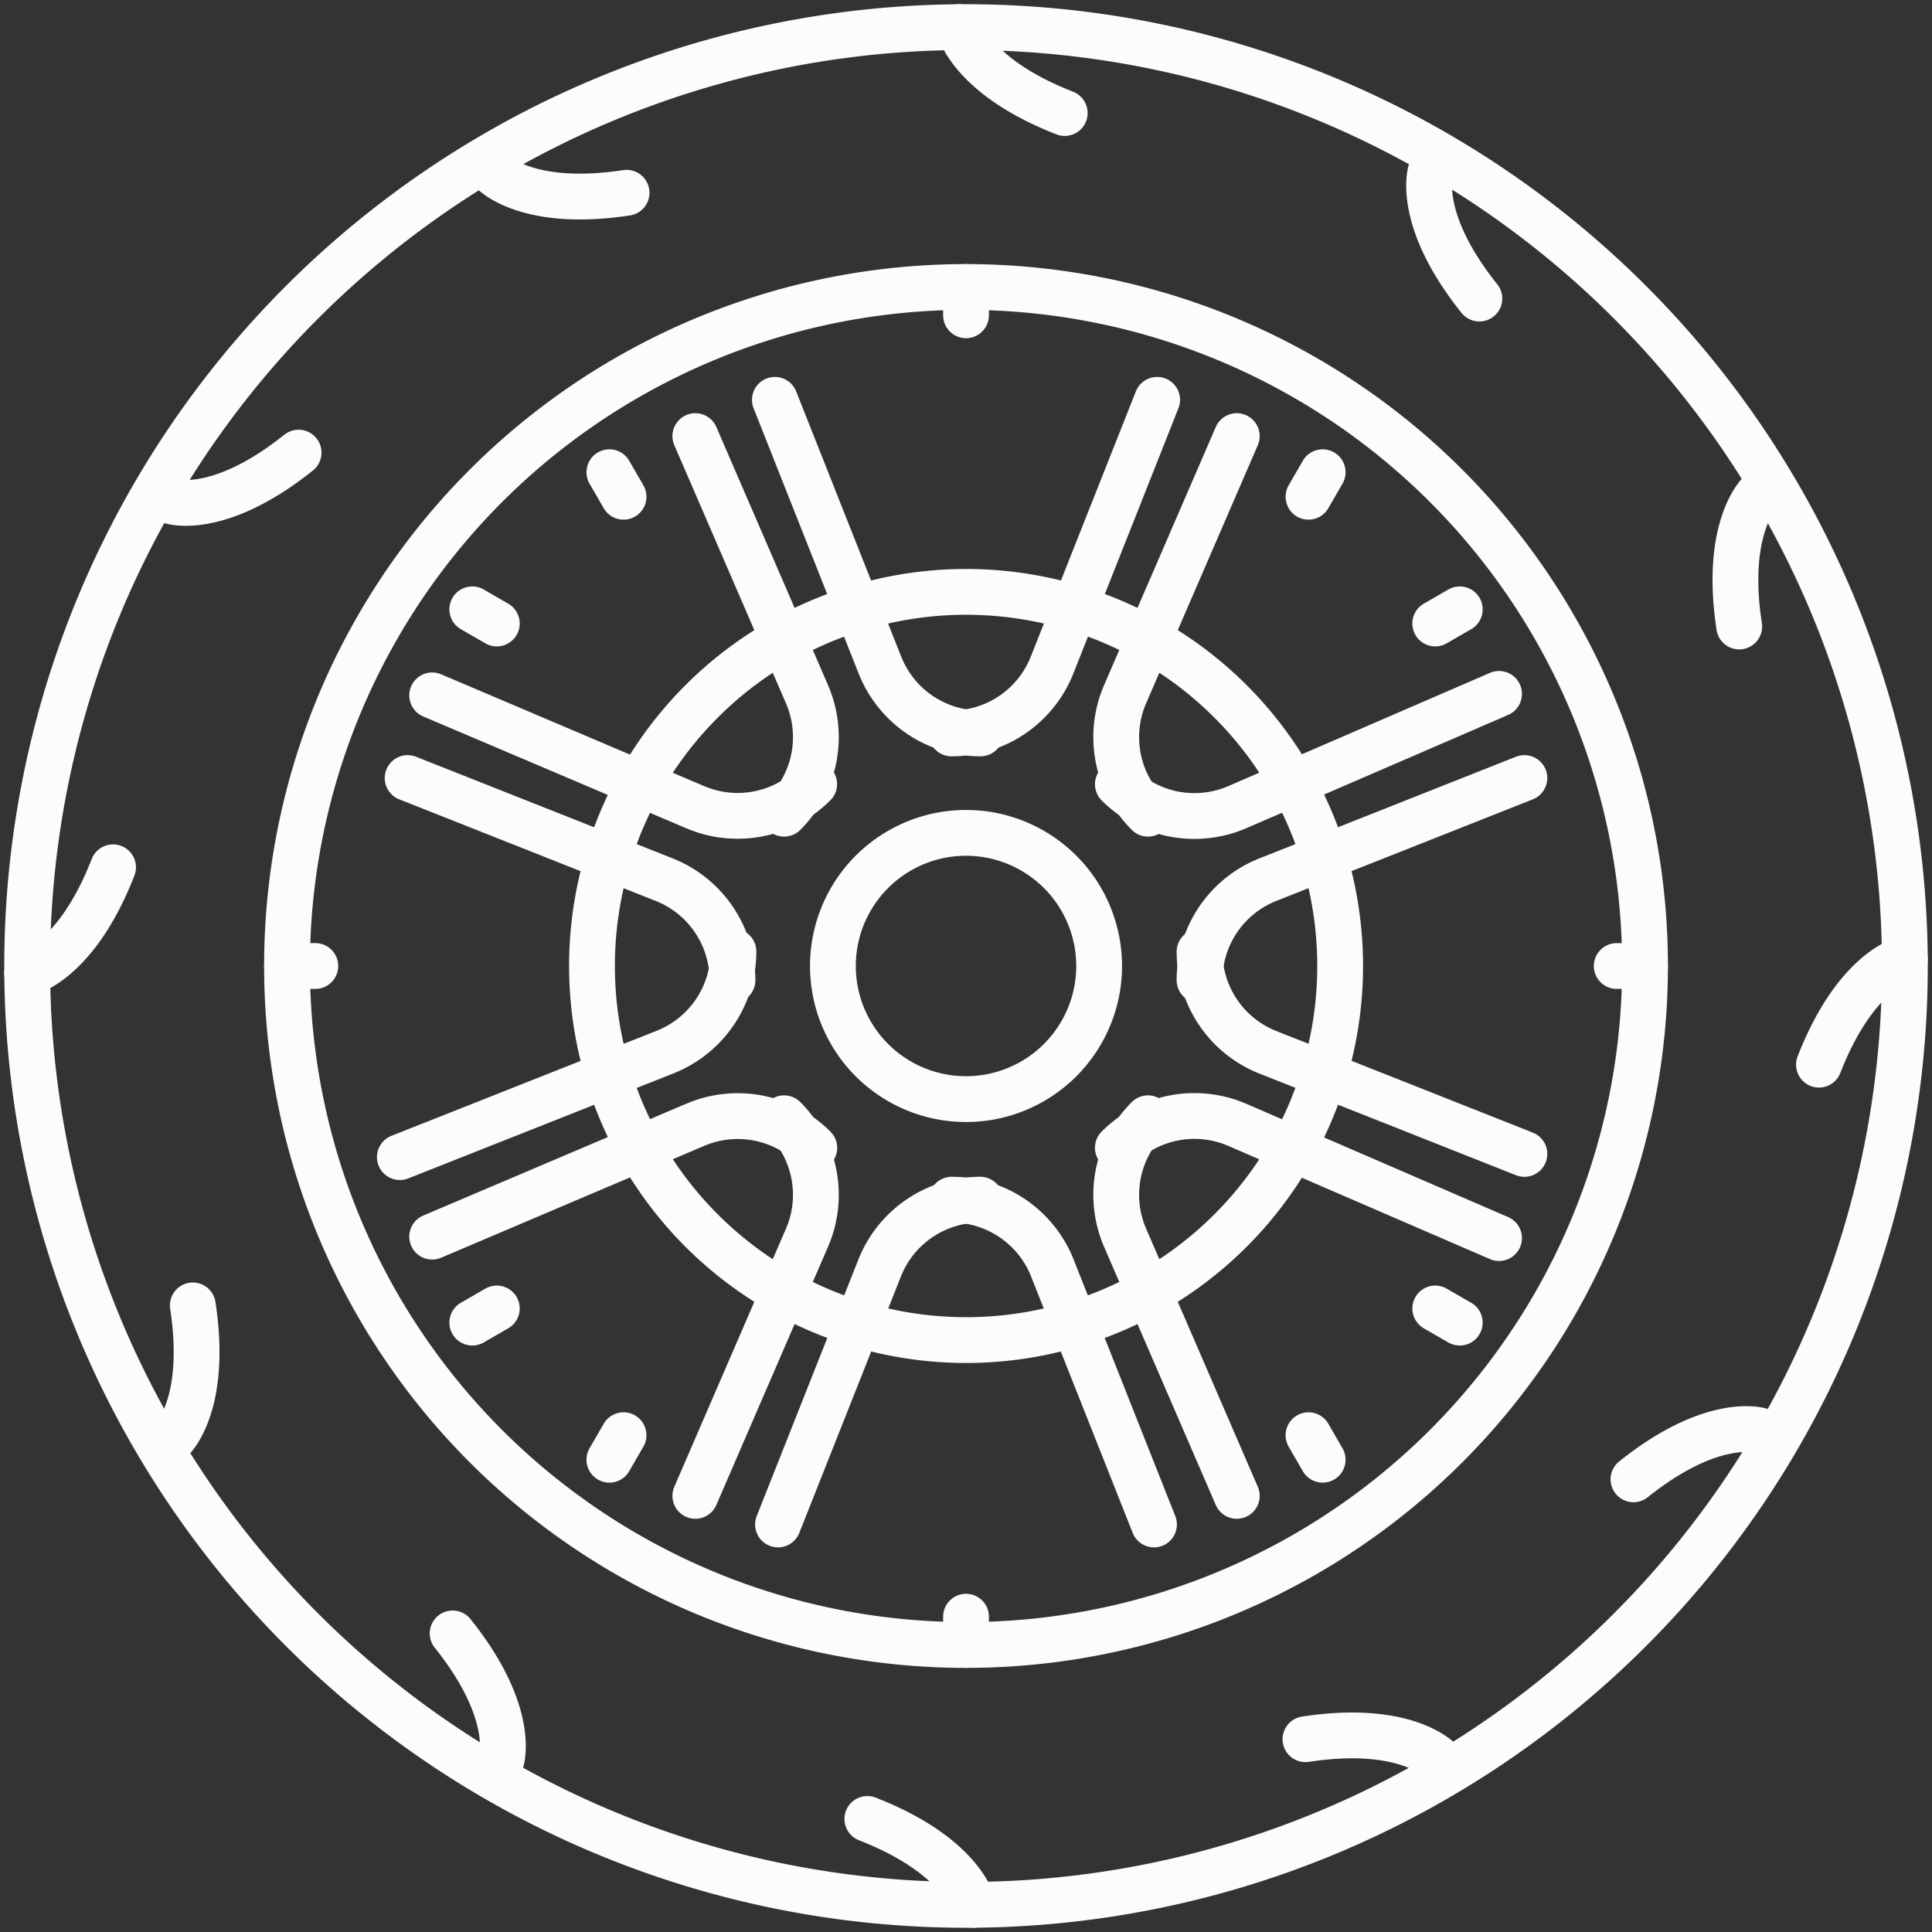 <svg xmlns="http://www.w3.org/2000/svg" width="84.37" height="84.37"><rect width="100%" height="100%" fill="#333333" stroke="none"/><g fill="none" stroke="#fcfcfc" stroke-linecap="round" stroke-linejoin="round" stroke-miterlimit="10" stroke-width="2"><path d="M71.838 42.185a29.651 29.651 0 0 1-29.652 29.651 29.651 29.651 0 0 1-29.652-29.651 29.651 29.651 0 0 1 29.652-29.652 29.651 29.651 0 0 1 29.652 29.652Z"/><path d="M47.999 42.185a5.813 5.813 0 0 1-5.813 5.813 5.813 5.813 0 0 1-5.813-5.813 5.813 5.813 0 0 1 5.813-5.814 5.814 5.814 0 0 1 5.813 5.814Z"/><path d="M58.524 42.184a16.337 16.337 0 0 1-16.337 16.337 16.337 16.337 0 0 1-16.335-16.337 16.337 16.337 0 0 1 16.337-16.337 16.337 16.337 0 0 1 16.335 16.337ZM42.186 12.533v1.235M26.612 20.622l.618 1.071M20.625 26.61l1.07.618M12.534 42.185h1.235M20.625 57.758l1.07-.617M26.612 63.746l.618-1.071M42.186 71.836v-1.235M57.76 63.746l-.618-1.071M63.747 57.758l-1.07-.617M71.838 42.185h-1.235M63.747 26.61l-1.07.618M57.76 20.622l-.618 1.071"/><path d="M83.186 42.185a41 41 0 0 1-41 41 41 41 0 0 1-41-41 41 41 0 0 1 41-41 41 41 0 0 1 41 41Z"/><path d="M41.877 1.185s.448 2.123 4.619 3.751M21.486 7.48s1.451 1.614 5.876.938M7.481 21.891s2.064.673 5.558-2.125M1.186 42.495s2.124-.449 3.751-4.62M7.481 62.884s1.615-1.452.939-5.877M21.891 76.889s.674-2.063-2.124-5.558M42.496 83.185s-.449-2.125-4.619-3.752M62.885 76.889s-1.451-1.614-5.876-.938M76.891 62.479s-2.064-.674-5.558 2.123M83.185 41.876s-2.124.448-3.751 4.618M76.891 21.485s-1.615 1.45-.94 5.874M62.48 7.48s-.673 2.063 2.124 5.558M33.839 17.461l4.587 11.582a4.725 4.725 0 0 0 4.392 2.985h0"/><path d="m50.532 17.461-4.588 11.582a4.723 4.723 0 0 1-4.392 2.985h0M18.873 30.367l11.466 4.874a4.724 4.724 0 0 0 5.216-1h0"/><path d="m30.365 19.045 4.877 11.273a4.724 4.724 0 0 1-1 5.216h0M17.462 50.531l11.582-4.587a4.724 4.724 0 0 0 2.985-4.391h0"/><path d="m17.802 33.977 11.2 4.436a4.723 4.723 0 0 1 2.985 4.392h0M30.365 65.324l4.877-11.274a4.723 4.723 0 0 0-1-5.215h0"/><path d="m18.873 54.004 11.47-4.877a4.724 4.724 0 0 1 5.216 1h0M50.394 66.573l-4.438-11.2a4.724 4.724 0 0 0-4.392-2.984h0"/><path d="m33.976 66.573 4.438-11.2a4.725 4.725 0 0 1 4.392-2.984h0M65.463 54.067l-11.43-4.945a4.723 4.723 0 0 0-5.216 1h0"/><path d="M54.01 65.324 49.132 54.05a4.723 4.723 0 0 1 1-5.215h0M66.569 33.977l-11.2 4.436a4.723 4.723 0 0 0-2.985 4.392h0"/><path d="m66.569 50.391-11.2-4.436a4.724 4.724 0 0 1-2.985-4.391h0M54.01 19.045l-4.878 11.273a4.725 4.725 0 0 0 1 5.216h0"/><path d="m65.463 30.302-11.43 4.946a4.723 4.723 0 0 1-5.216-1h0"/></g></svg>